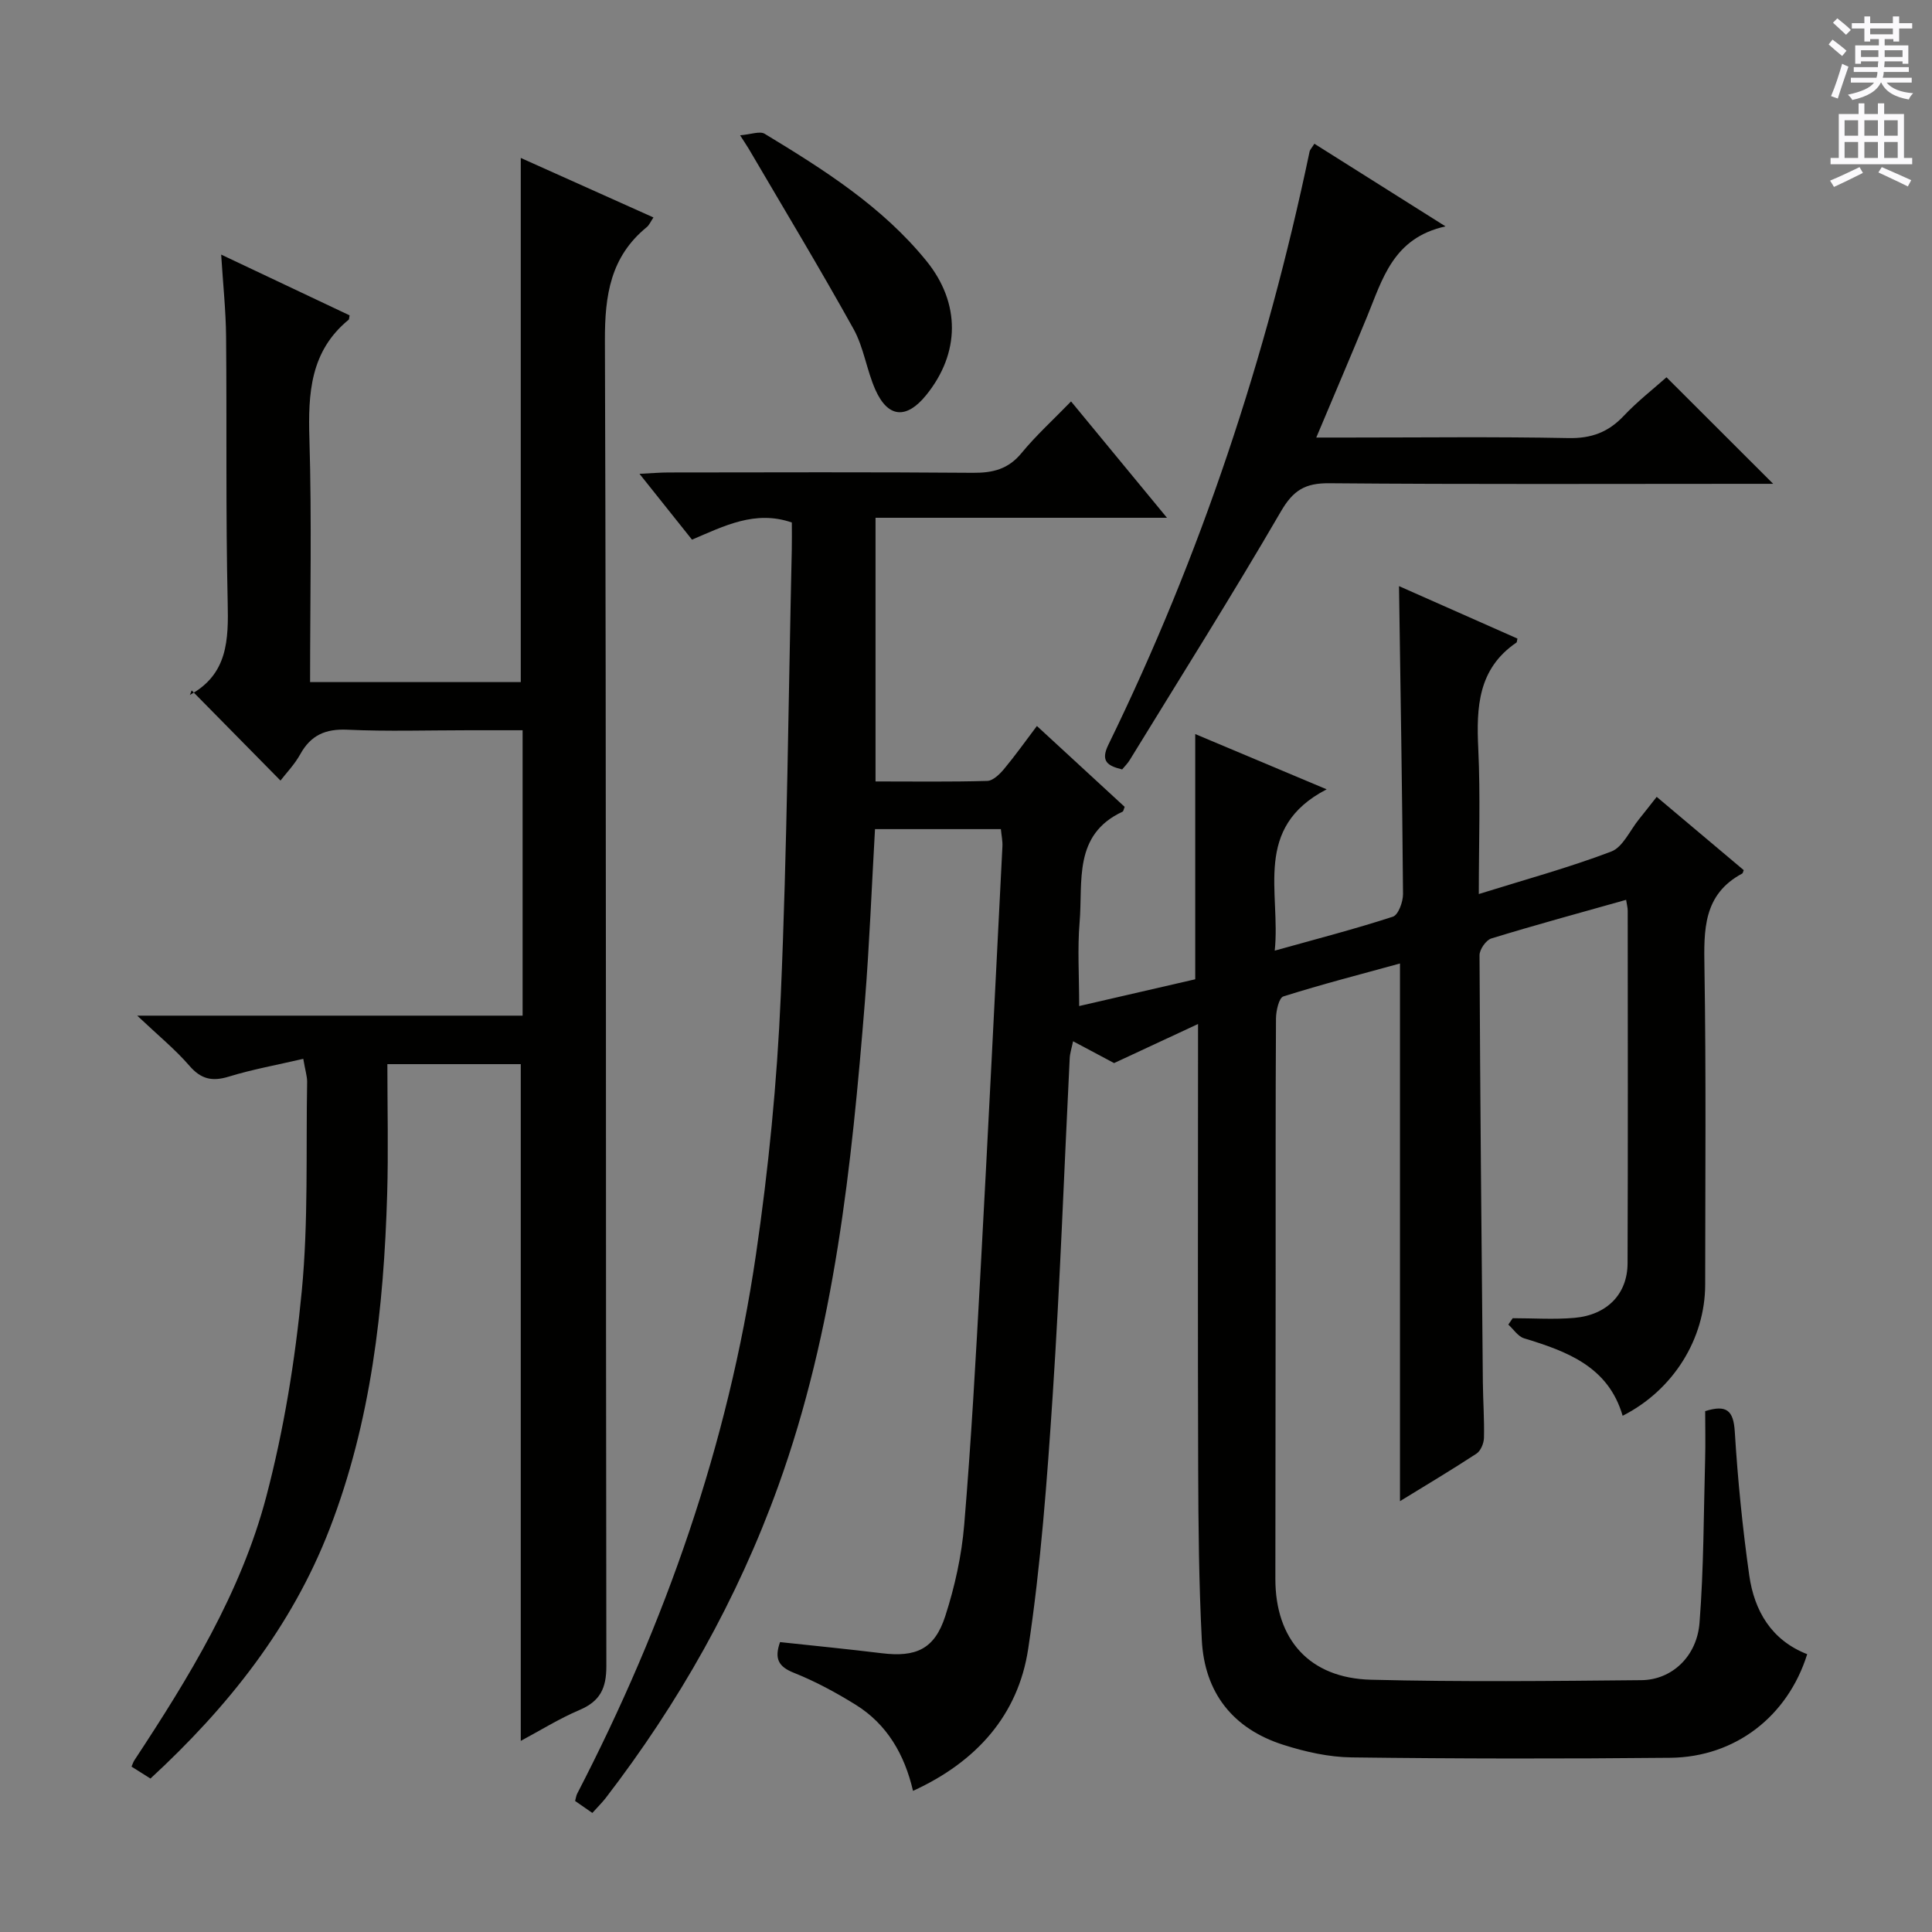 <svg enable-background="new 0 0 400 400" viewBox="0 0 400 400" xmlns="http://www.w3.org/2000/svg"><rect x="0" y="0" width="400" height="400" fill="#808080" stroke="none"/><g fill="#010100"><path d="m122.64 375.35c-1.38-.96-2.45-1.7-3.57-2.48.17-.62.22-1.1.43-1.51 18.24-35.24 31.25-72.28 37.01-111.59 2.6-17.74 4.37-35.68 5.14-53.59 1.33-30.76 1.58-61.57 2.28-92.35.04-1.82.01-3.65.01-5.65-7.58-2.63-14.01.72-20.67 3.55-3.53-4.42-6.91-8.66-10.87-13.63 2.6-.13 4.33-.28 6.06-.28 21-.02 42-.1 62.99.07 4.11.03 7.29-.75 10.03-4.07 3.03-3.69 6.61-6.93 10.27-10.71 6.67 8.09 12.88 15.61 19.86 24.09-20.68 0-40.46 0-60.34 0v54.59c7.89 0 15.51.11 23.13-.11 1.18-.03 2.54-1.36 3.43-2.41 2.32-2.78 4.42-5.74 6.85-8.96 6.29 5.79 12.25 11.29 18.17 16.74-.2.48-.24.91-.44 1-10.28 4.78-8.18 14.48-8.89 22.9-.46 5.44-.09 10.96-.09 17.34 8.16-1.88 16.22-3.74 24.03-5.54 0-17.08 0-33.69 0-50.77 8.57 3.6 17.2 7.23 27.21 11.44-15.37 7.97-9.48 21.25-10.75 33.4 8.58-2.4 16.6-4.47 24.46-7.03 1.12-.36 2.11-3.06 2.1-4.68-.16-21.1-.52-42.2-.83-63.76 8.12 3.6 16.35 7.24 24.52 10.86-.12.51-.1.75-.2.82-7.97 5.42-8.32 13.38-7.91 21.97.46 9.79.11 19.61.11 30.1 9.55-2.98 18.64-5.46 27.41-8.79 2.42-.92 3.88-4.39 5.76-6.7 1.13-1.39 2.22-2.81 3.66-4.63 6.21 5.23 12.15 10.23 18.02 15.17-.17.42-.19.64-.3.7-8.14 4.35-7.96 11.71-7.83 19.61.35 21.83.16 43.66.15 65.49-.01 11.25-6.61 21.86-17.09 27.17-2.97-10.18-11.48-13.32-20.41-16.04-1.26-.38-2.18-1.87-3.26-2.84.3-.44.6-.88.91-1.32 4.26 0 8.54.3 12.77-.07 6.76-.59 10.99-4.93 11.01-11.3.09-24.33.04-48.66.03-72.99 0-.63-.18-1.26-.33-2.26-9.44 2.66-18.72 5.18-27.91 8-1.1.34-2.45 2.29-2.44 3.48.13 29.48.41 58.95.69 88.42.04 3.83.32 7.66.23 11.49-.03 1.13-.67 2.69-1.55 3.27-5.26 3.44-10.66 6.66-15.84 9.84 0-37.08 0-73.92 0-111.32-7.99 2.2-16.14 4.29-24.14 6.82-.92.29-1.52 2.99-1.53 4.57-.11 18-.06 36-.07 54-.01 20.66-.05 41.33-.06 61.99-.01 12.6 7.06 20.59 19.81 20.91 18.65.47 37.33.27 55.99.09 6.26-.06 11.48-4.88 12.02-11.89.88-11.27.85-22.61 1.16-33.91.09-3.3.01-6.61.01-9.9 4.44-1.39 5.86-.15 6.13 4.27.61 9.93 1.6 19.86 2.99 29.71 1.05 7.39 4.61 13.46 12 16.34-4.02 12.86-14.88 21.31-28.34 21.45-22 .22-44 .2-65.99-.08-4.73-.06-9.58-1.15-14.12-2.6-10.44-3.32-16.33-10.78-16.89-21.72-.6-11.79-.71-23.61-.75-35.43-.1-28.5-.03-57-.03-85.49 0-1.8 0-3.61 0-6.6-5.91 2.75-11.04 5.14-17.38 8.09-1.75-.93-4.92-2.62-8.49-4.52-.29 1.41-.65 2.46-.7 3.52-1.16 23.26-1.99 46.53-3.52 69.76-1.16 17.56-2.45 35.17-5.08 52.55-2.06 13.6-10.61 23.32-23.84 29.37-1.76-7.56-5.39-13.8-11.87-17.83-4.08-2.53-8.37-4.85-12.81-6.62-3.22-1.28-4.05-2.95-2.85-6.35 6.96.75 14 1.44 21.03 2.3 7.11.87 10.95-.82 13.17-7.66 1.98-6.11 3.4-12.55 3.93-18.94 1.44-17.22 2.4-34.49 3.34-51.76 1.61-29.55 3.07-59.11 4.57-88.67.06-1.11-.19-2.23-.32-3.59-8.69 0-17.11 0-26.06 0-.69 12-1.15 23.92-2.1 35.79-2.73 33.95-6.25 67.79-17.91 100.16-8.47 23.49-20.6 44.95-35.8 64.72-.74.93-1.57 1.75-2.71 3.02z"/><path d="m62.79 219.22c-5.55 1.29-10.57 2.19-15.41 3.68-3.45 1.06-5.76.54-8.17-2.25-2.92-3.38-6.44-6.25-10.8-10.37h79.79c0-19.85 0-39.07 0-59.09-3.78 0-7.53 0-11.28 0-8.33 0-16.68.27-24.99-.11-4.53-.21-7.57 1.11-9.76 5.07-1.19 2.15-2.97 3.98-4.1 5.46-6.01-6.1-11.98-12.16-18.39-18.67-.44 1.21-.43.97-.32.91 7.81-4.28 7.96-11.37 7.78-19.14-.42-18.32-.16-36.65-.33-54.98-.05-5.41-.63-10.81-1.02-17.02 9.43 4.46 18.06 8.55 26.59 12.58-.11.58-.09.82-.19.9-7.95 6.51-8.42 15.22-8.13 24.68.5 16.63.14 33.3.14 50.35h43.62c0-36 0-72 0-108.52 8.96 4.02 18.11 8.12 27.47 12.32-.64.96-.9 1.61-1.38 2-7.51 6.13-8.7 14.09-8.67 23.45.31 91.48.15 182.96.3 274.44.01 4.67-1.31 7.32-5.57 9.13-4.23 1.8-8.18 4.27-12.15 6.39 0-46.81 0-93.32 0-140.11-8.79 0-17.87 0-27.62 0 0 9.03.22 17.97-.04 26.9-.7 23.67-3.31 47.07-11.93 69.35-7.85 20.29-21.02 36.84-37.08 51.66-1.38-.87-2.6-1.64-3.92-2.47.22-.5.35-.94.59-1.31 11.27-17.12 22.06-34.65 27.31-54.59 3.65-13.89 5.98-28.26 7.35-42.57 1.38-14.37.85-28.92 1.11-43.4-.02-1.16-.4-2.29-.8-4.67z"/><path d="m272.13 29.76c8.75 5.51 17.39 10.96 27.15 17.11-10.88 2.39-13.05 10.94-16.26 18.73-3.32 8.07-6.76 16.1-10.5 24.99h6.72c15.16 0 30.32-.19 45.47.11 4.74.1 8.26-1.2 11.46-4.59 2.83-3 6.13-5.57 8.86-8 7.34 7.33 14.49 14.47 22.09 22.06-1.62 0-3.31 0-5 0-28.98 0-57.97.13-86.95-.12-4.95-.04-7.42 1.45-9.96 5.82-10.1 17.37-20.82 34.37-31.32 51.5-.42.69-1.02 1.27-1.56 1.93-2.97-.73-4.55-1.64-2.85-5.12 19.12-39.14 32.72-80.16 41.65-122.77.08-.43.47-.8 1-1.65z"/><path d="m153.23 28.01c2.25-.18 4.08-.92 5.09-.31 12.22 7.41 24.32 15.04 33.48 26.32 7.1 8.74 7 19.1-.05 27.79-4.06 5.01-7.89 4.74-10.5-1.09-1.82-4.07-2.4-8.75-4.53-12.6-6.99-12.58-14.43-24.9-21.7-37.31-.32-.54-.68-1.06-1.79-2.8z"/></g><path d="m378.6 9.2.8-1c.9.7 1.9 1.4 2.9 2.3l-.9 1.1c-1.1-.9-2-1.7-2.8-2.4zm.5 10.7c.9-2.1 1.6-4.3 2.3-6.7.4.2.8.4 1.3.6-.7 2.1-1.5 4.3-2.2 6.6zm.4-15.2.9-.9c1 .8 2 1.6 2.8 2.4l-1 1c-1-.9-1.9-1.8-2.7-2.5zm12.5-1.3h1.2v1.4h2.7v1.1h-2.7v2.7h-1.2v-.5h-1.8v1.3h4.9v3.8h-1.2v-.5h-3.7c0 .4-.1.9-.1 1.2h5.1v1h-5.2c0 .5-.1.9-.2 1.2h6v1h-5.2c1.1 1.3 2.9 2 5.5 2.2-.4.4-.7.8-.9 1.3-2.9-.5-4.8-1.6-5.7-3.5h-.1c-.8 1.7-2.7 2.9-5.9 3.6-.2-.4-.6-.8-.9-1.1 2.8-.6 4.6-1.4 5.4-2.5h-4.8v-1h5.3c.1-.3.2-.7.2-1.2h-4.9v-1h5c0-.4 0-.8.1-1.2h-3.6v.5h-1.2v-3.8h4.9v-1.3h-1.8v.5h-1.2v-2.7h-2.6v-1.1h2.6v-1.4h1.2v1.4h4.7v-1.4zm-6.7 8.4h3.6c0-.4 0-.9 0-1.4h-3.6zm1.9-4.7h4.7v-1.2h-4.7zm6.7 3.3h-3.7v1.4h3.7z" fill="#fbfafc"/><path d="m384.7 21.4h1.3v2.2h2.8v-2.2h1.3v2.2h4.1v9.1h1.7v1.3h-16.9v-1.3h1.7v-9.1h4.1v-2.2zm.3 13.2.7 1.2c-1.8.9-3.8 1.9-6 2.9-.2-.4-.5-.8-.8-1.3 2.4-1 4.4-2 6.1-2.8zm-3.1-6.5h2.8v-3.2h-2.8zm0 4.6h2.8v-3.3h-2.8zm4.1-4.6h2.8v-3.2h-2.8zm0 4.6h2.8v-3.3h-2.8zm3.6 1.9c2.1.9 4.1 1.8 6.1 2.7l-.7 1.3c-2.2-1.1-4.2-2-6.1-2.9zm3.3-9.7h-2.8v3.2h2.8zm-2.8 7.8h2.8v-3.3h-2.8z" fill="#fbfafc"/></svg>